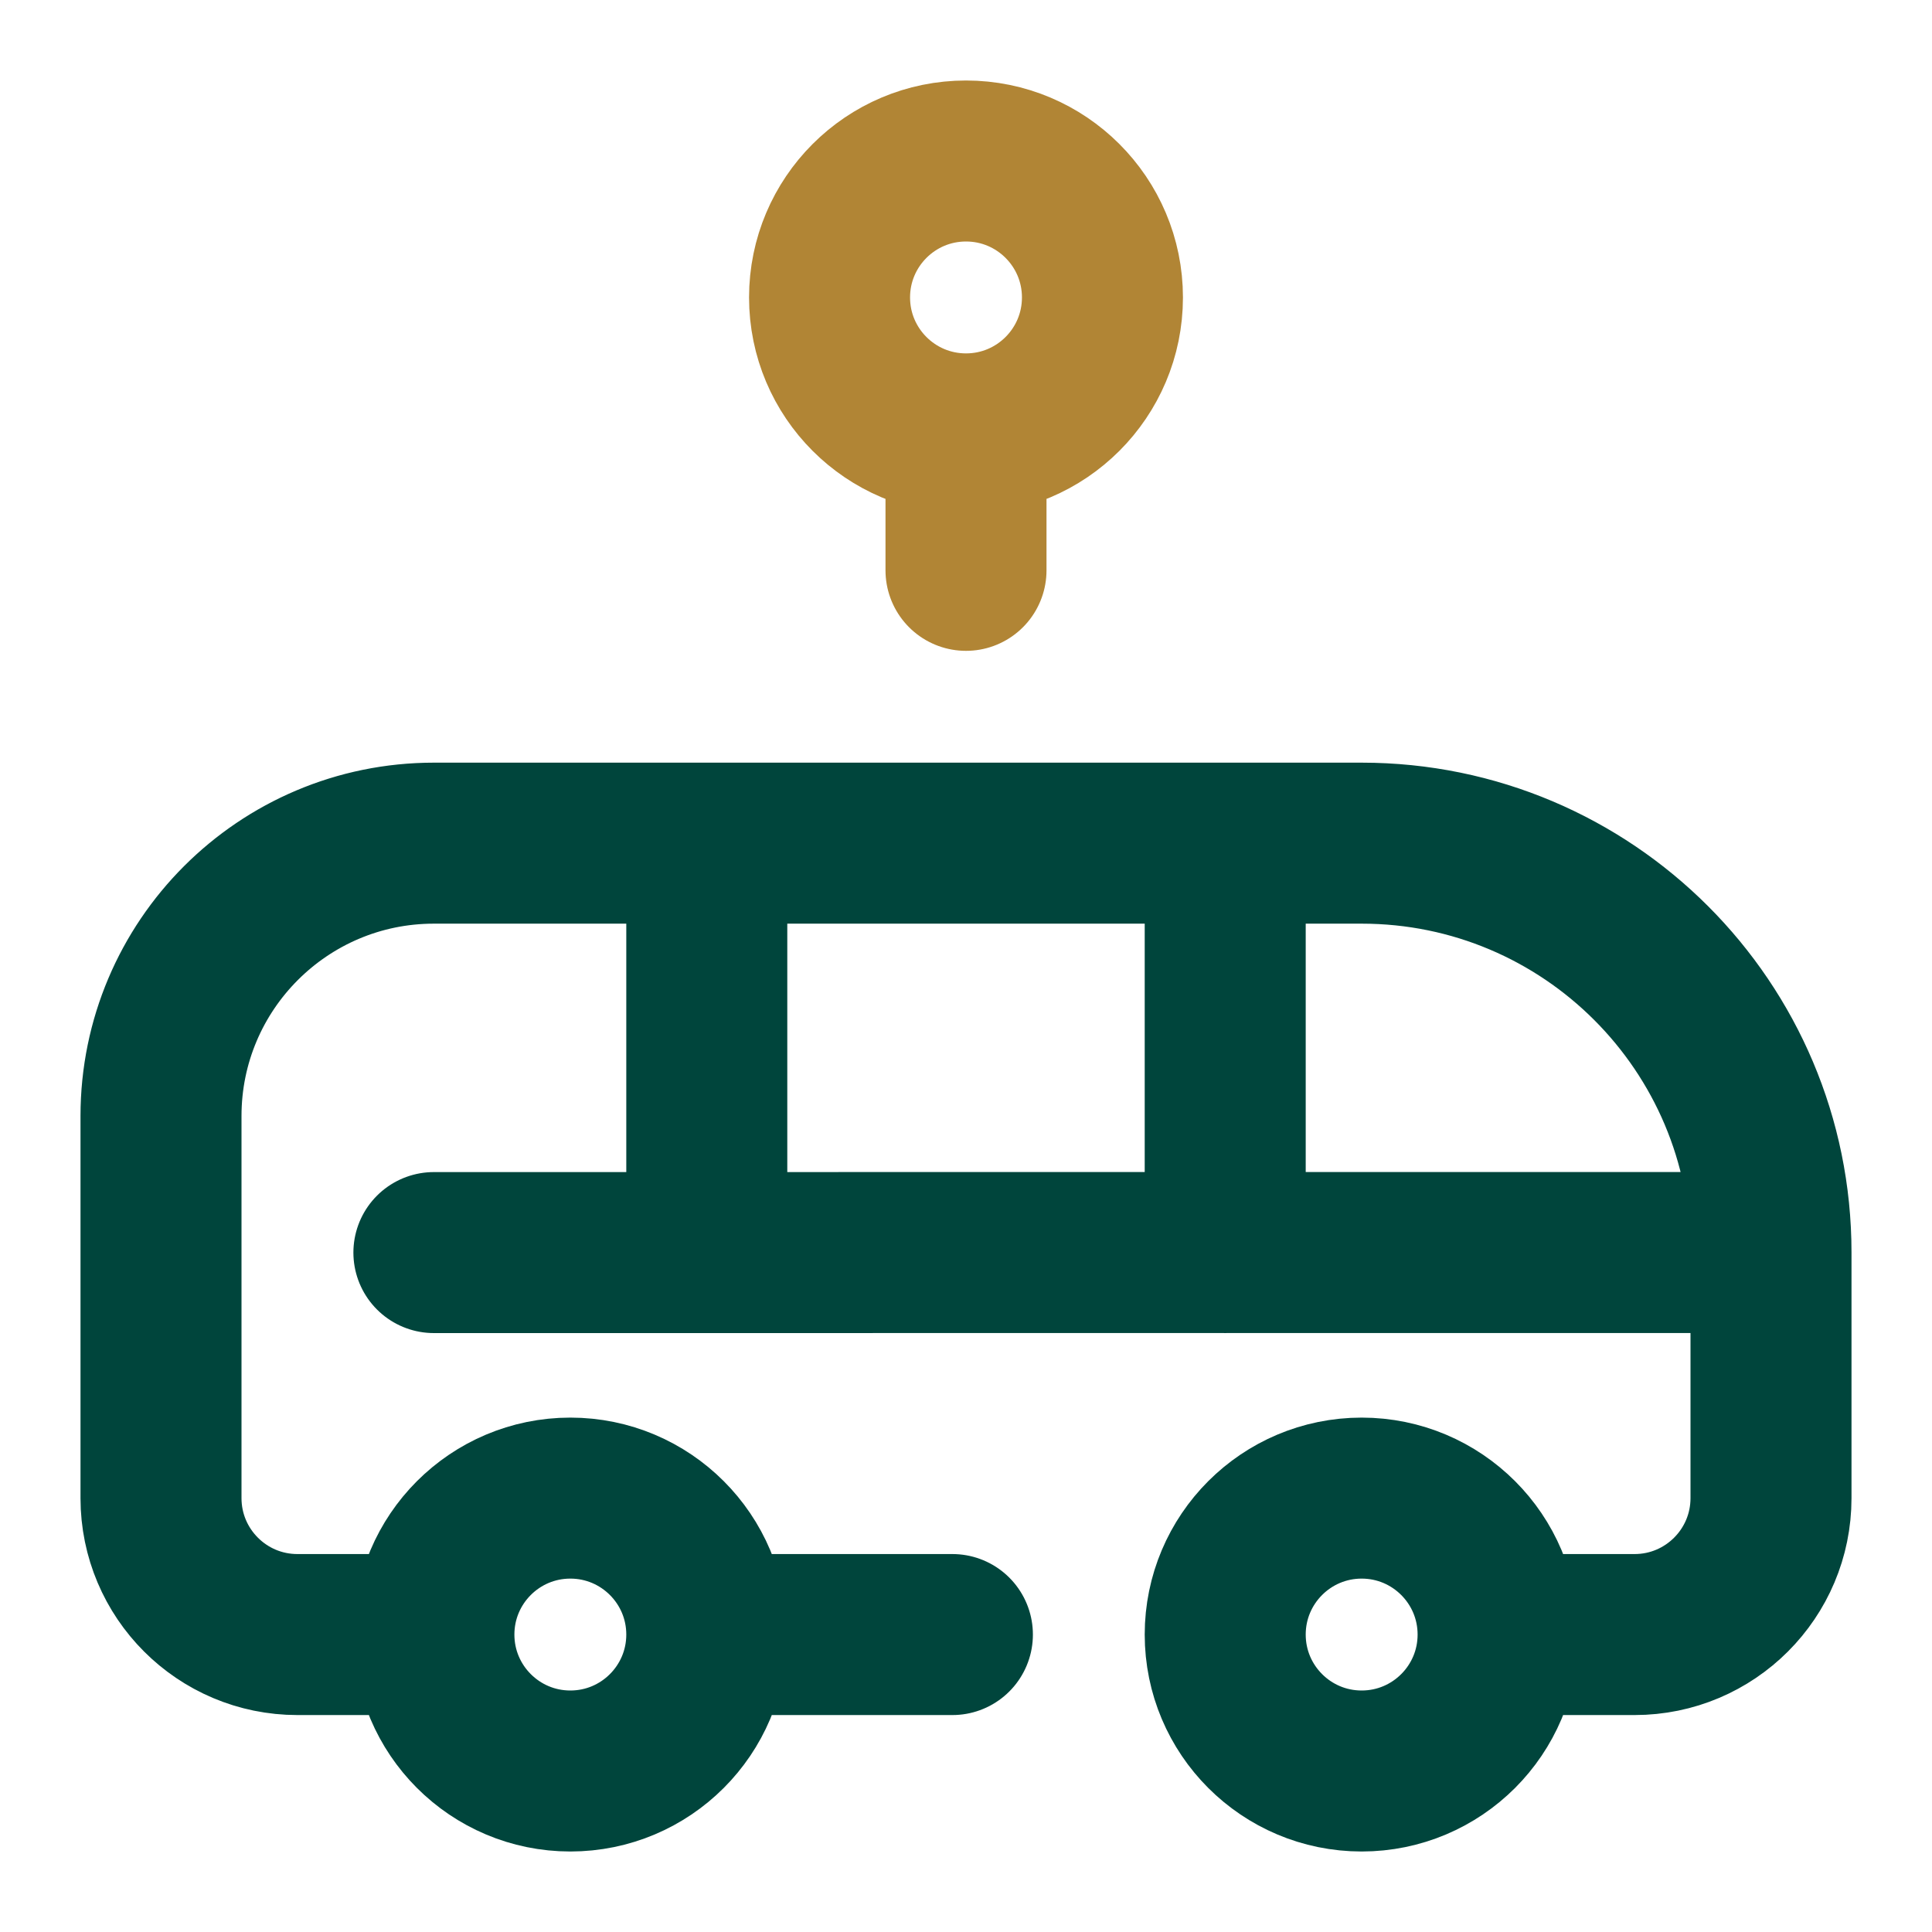 <svg width="24" height="24" viewBox="0 0 24 24" fill="none" xmlns="http://www.w3.org/2000/svg">
<path d="M12 5.39C12.936 5.39 13.695 4.631 13.695 3.695C13.695 2.759 12.936 2 12 2C11.064 2 10.305 2.759 10.305 3.695C10.305 4.631 11.064 5.39 12 5.39ZM12 5.39L12 7.085" stroke="#B18535" stroke-width="2" stroke-miterlimit="10" stroke-linecap="round" stroke-linejoin="round"/>
<path d="M5.39 20.305H3.695C2.759 20.305 2 19.546 2 18.61V13.864C2 11.992 3.518 10.474 5.39 10.474H16.915C19.724 10.474 22 12.751 22 15.559M5.39 20.305C5.39 21.241 6.149 22 7.085 22C8.021 22 8.78 21.241 8.78 20.305M5.39 20.305C5.39 19.369 6.149 18.61 7.085 18.61C8.021 18.61 8.78 19.369 8.78 20.305M22 15.559V18.61C22 19.546 21.241 20.305 20.305 20.305H18.61M22 15.559L5.39 15.56M18.61 20.305C18.61 21.241 17.851 22 16.915 22C15.979 22 15.22 21.241 15.22 20.305C15.22 19.369 15.979 18.61 16.915 18.61C17.851 18.61 18.61 19.369 18.61 20.305ZM11.831 20.305H8.78M15.22 10.475V15.56M8.78 15.56V10.475" stroke="#00453C" stroke-width="2" stroke-miterlimit="10" stroke-linecap="round" stroke-linejoin="round"/>
</svg>

